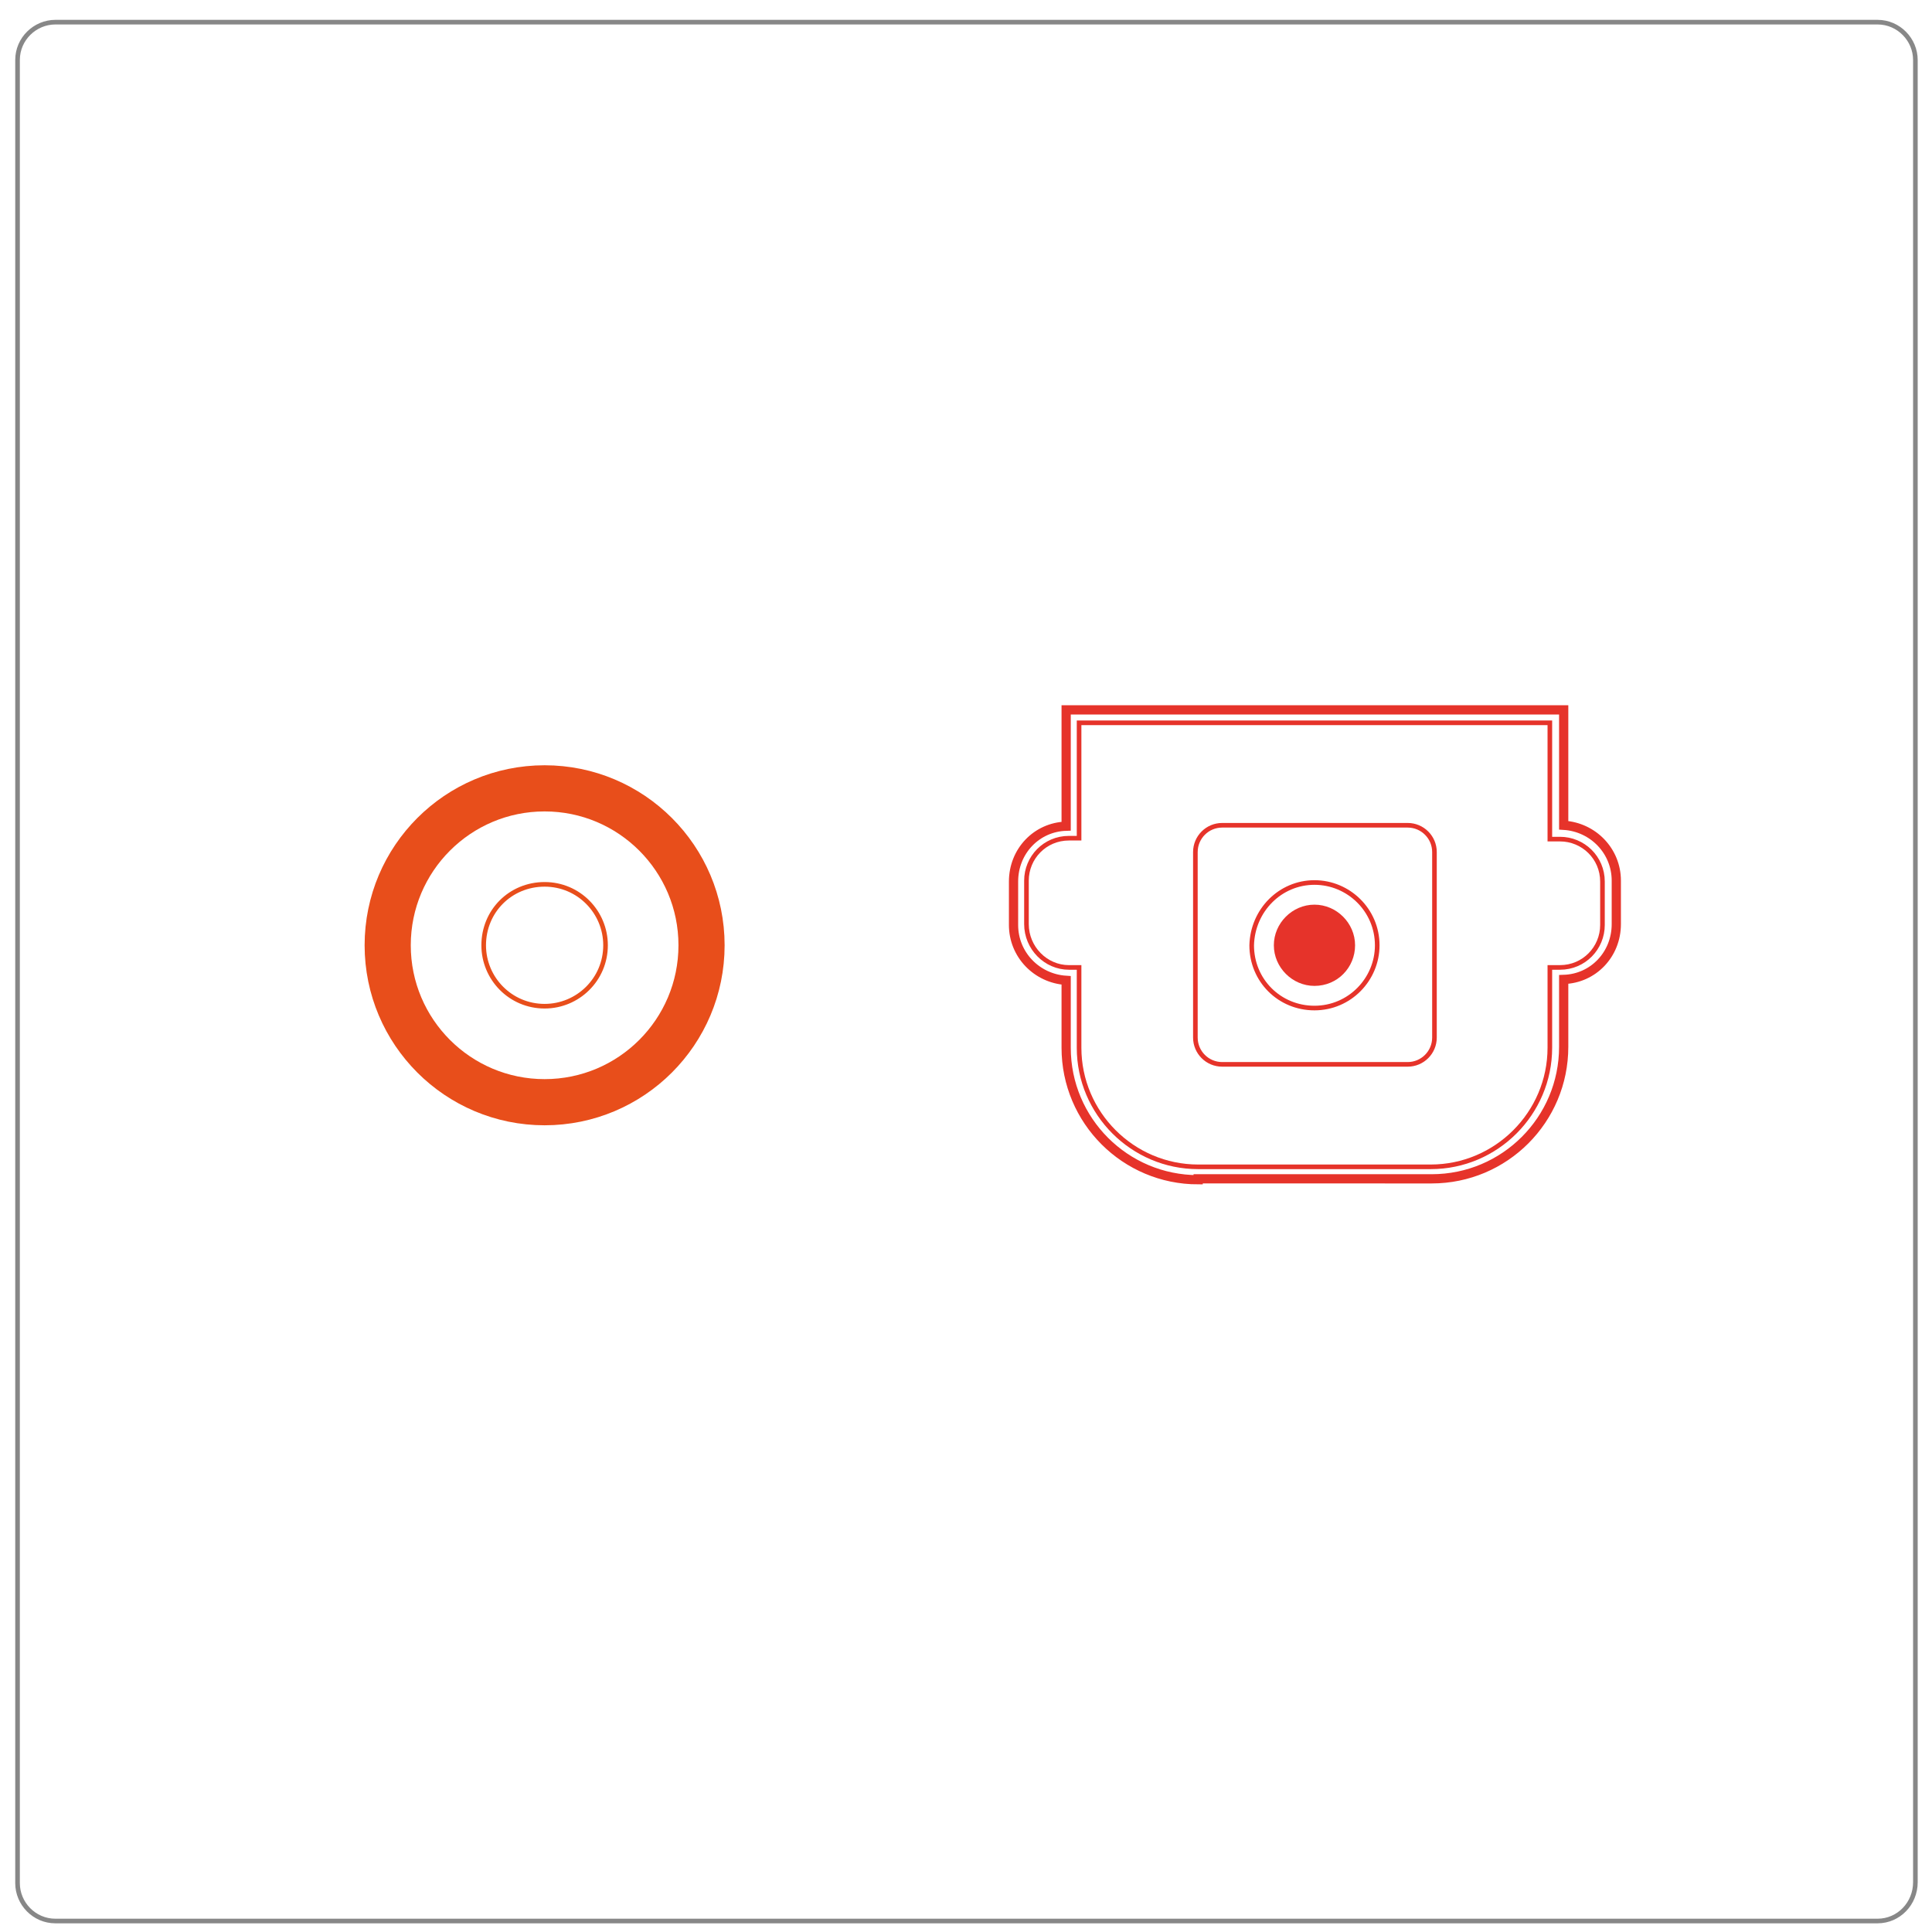 <?xml version="1.0" encoding="utf-8"?>
<!-- Generator: Adobe Illustrator 23.0.1, SVG Export Plug-In . SVG Version: 6.00 Build 0)  -->
<svg version="1.1" id="Ebene_1" xmlns="http://www.w3.org/2000/svg" xmlns:xlink="http://www.w3.org/1999/xlink" x="0px" y="0px"
	 viewBox="0 0 209.3 209" style="enable-background:new 0 0 209.3 209;" xml:space="preserve">
<style type="text/css">
	.st0{fill:none;stroke:#878787;stroke-width:0.5;stroke-miterlimit:10;}
	.st1{fill:none;stroke:#E6332A;stroke-miterlimit:10;}
	.st2{fill:none;stroke:#E6332A;stroke-width:0.5;stroke-miterlimit:10;}
	.st3{fill:#E6332A;}
	.st4{fill:none;stroke:#E84E1B;stroke-width:0.5;stroke-miterlimit:10;}
	.st5{fill:none;stroke:#E84E1B;stroke-width:5;stroke-miterlimit:10;}
</style>
<path class="st0" d="M203.4,208.1H6c-2.3,0-4.1-1.9-4.1-4.1V6.5c0-2.3,1.9-4.1,4.1-4.1h197.4c2.3,0,4.1,1.9,4.1,4.1v197.4
	C207.5,206.2,205.7,208.1,203.4,208.1z"/>
<g>
	<path class="st1" d="M129.8,127.8c-7.9,0-14.3-6.4-14.3-14.3v-7.3c-3.2-0.2-5.7-2.8-5.7-6v-4.7c0-3.3,2.5-5.9,5.7-6V76.9h53.9v12.5
		c3.2,0.2,5.7,2.8,5.7,6v4.7c0,3.3-2.5,5.9-5.7,6v7.3c0,7.9-6.4,14.3-14.3,14.3H129.8z"/>
	<path class="st2" d="M115.8,104.8h1.1v8.7c0,7.1,5.8,12.9,12.9,12.9H155c7.1,0,12.9-5.8,12.9-12.9v-8.7h1.1c2.6,0,4.6-2.1,4.6-4.6
		v-4.7c0-2.6-2.1-4.6-4.6-4.6h-1.1V78.3h-51v12.5h-1.1c-2.6,0-4.6,2.1-4.6,4.6v4.7C111.2,102.7,113.3,104.8,115.8,104.8z"/>
	<path class="st2" d="M142.4,95.6c3.7,0,6.8,3,6.8,6.8c0,3.7-3,6.8-6.8,6.8s-6.8-3-6.8-6.8C135.7,98.6,138.7,95.6,142.4,95.6z
		 M132.4,115.3h20.1c1.6,0,2.9-1.3,2.9-2.9V92.3c0-1.6-1.3-2.9-2.9-2.9h-20.1c-1.6,0-2.9,1.3-2.9,2.9v20.1
		C129.5,114,130.8,115.3,132.4,115.3z"/>
	<path class="st3" d="M146.8,102.4c0-2.4-2-4.4-4.4-4.4c-2.4,0-4.4,2-4.4,4.4s2,4.4,4.4,4.4C144.9,106.8,146.8,104.8,146.8,102.4"/>
</g>
<g>
	<path class="st4" d="M59,95.8c3.7,0,6.6,3,6.6,6.6c0,3.7-3,6.6-6.6,6.6c-3.7,0-6.6-3-6.6-6.6C52.4,98.7,55.3,95.8,59,95.8"/>
	<circle class="st5" cx="59" cy="102.4" r="17"/>
</g>
</svg>
